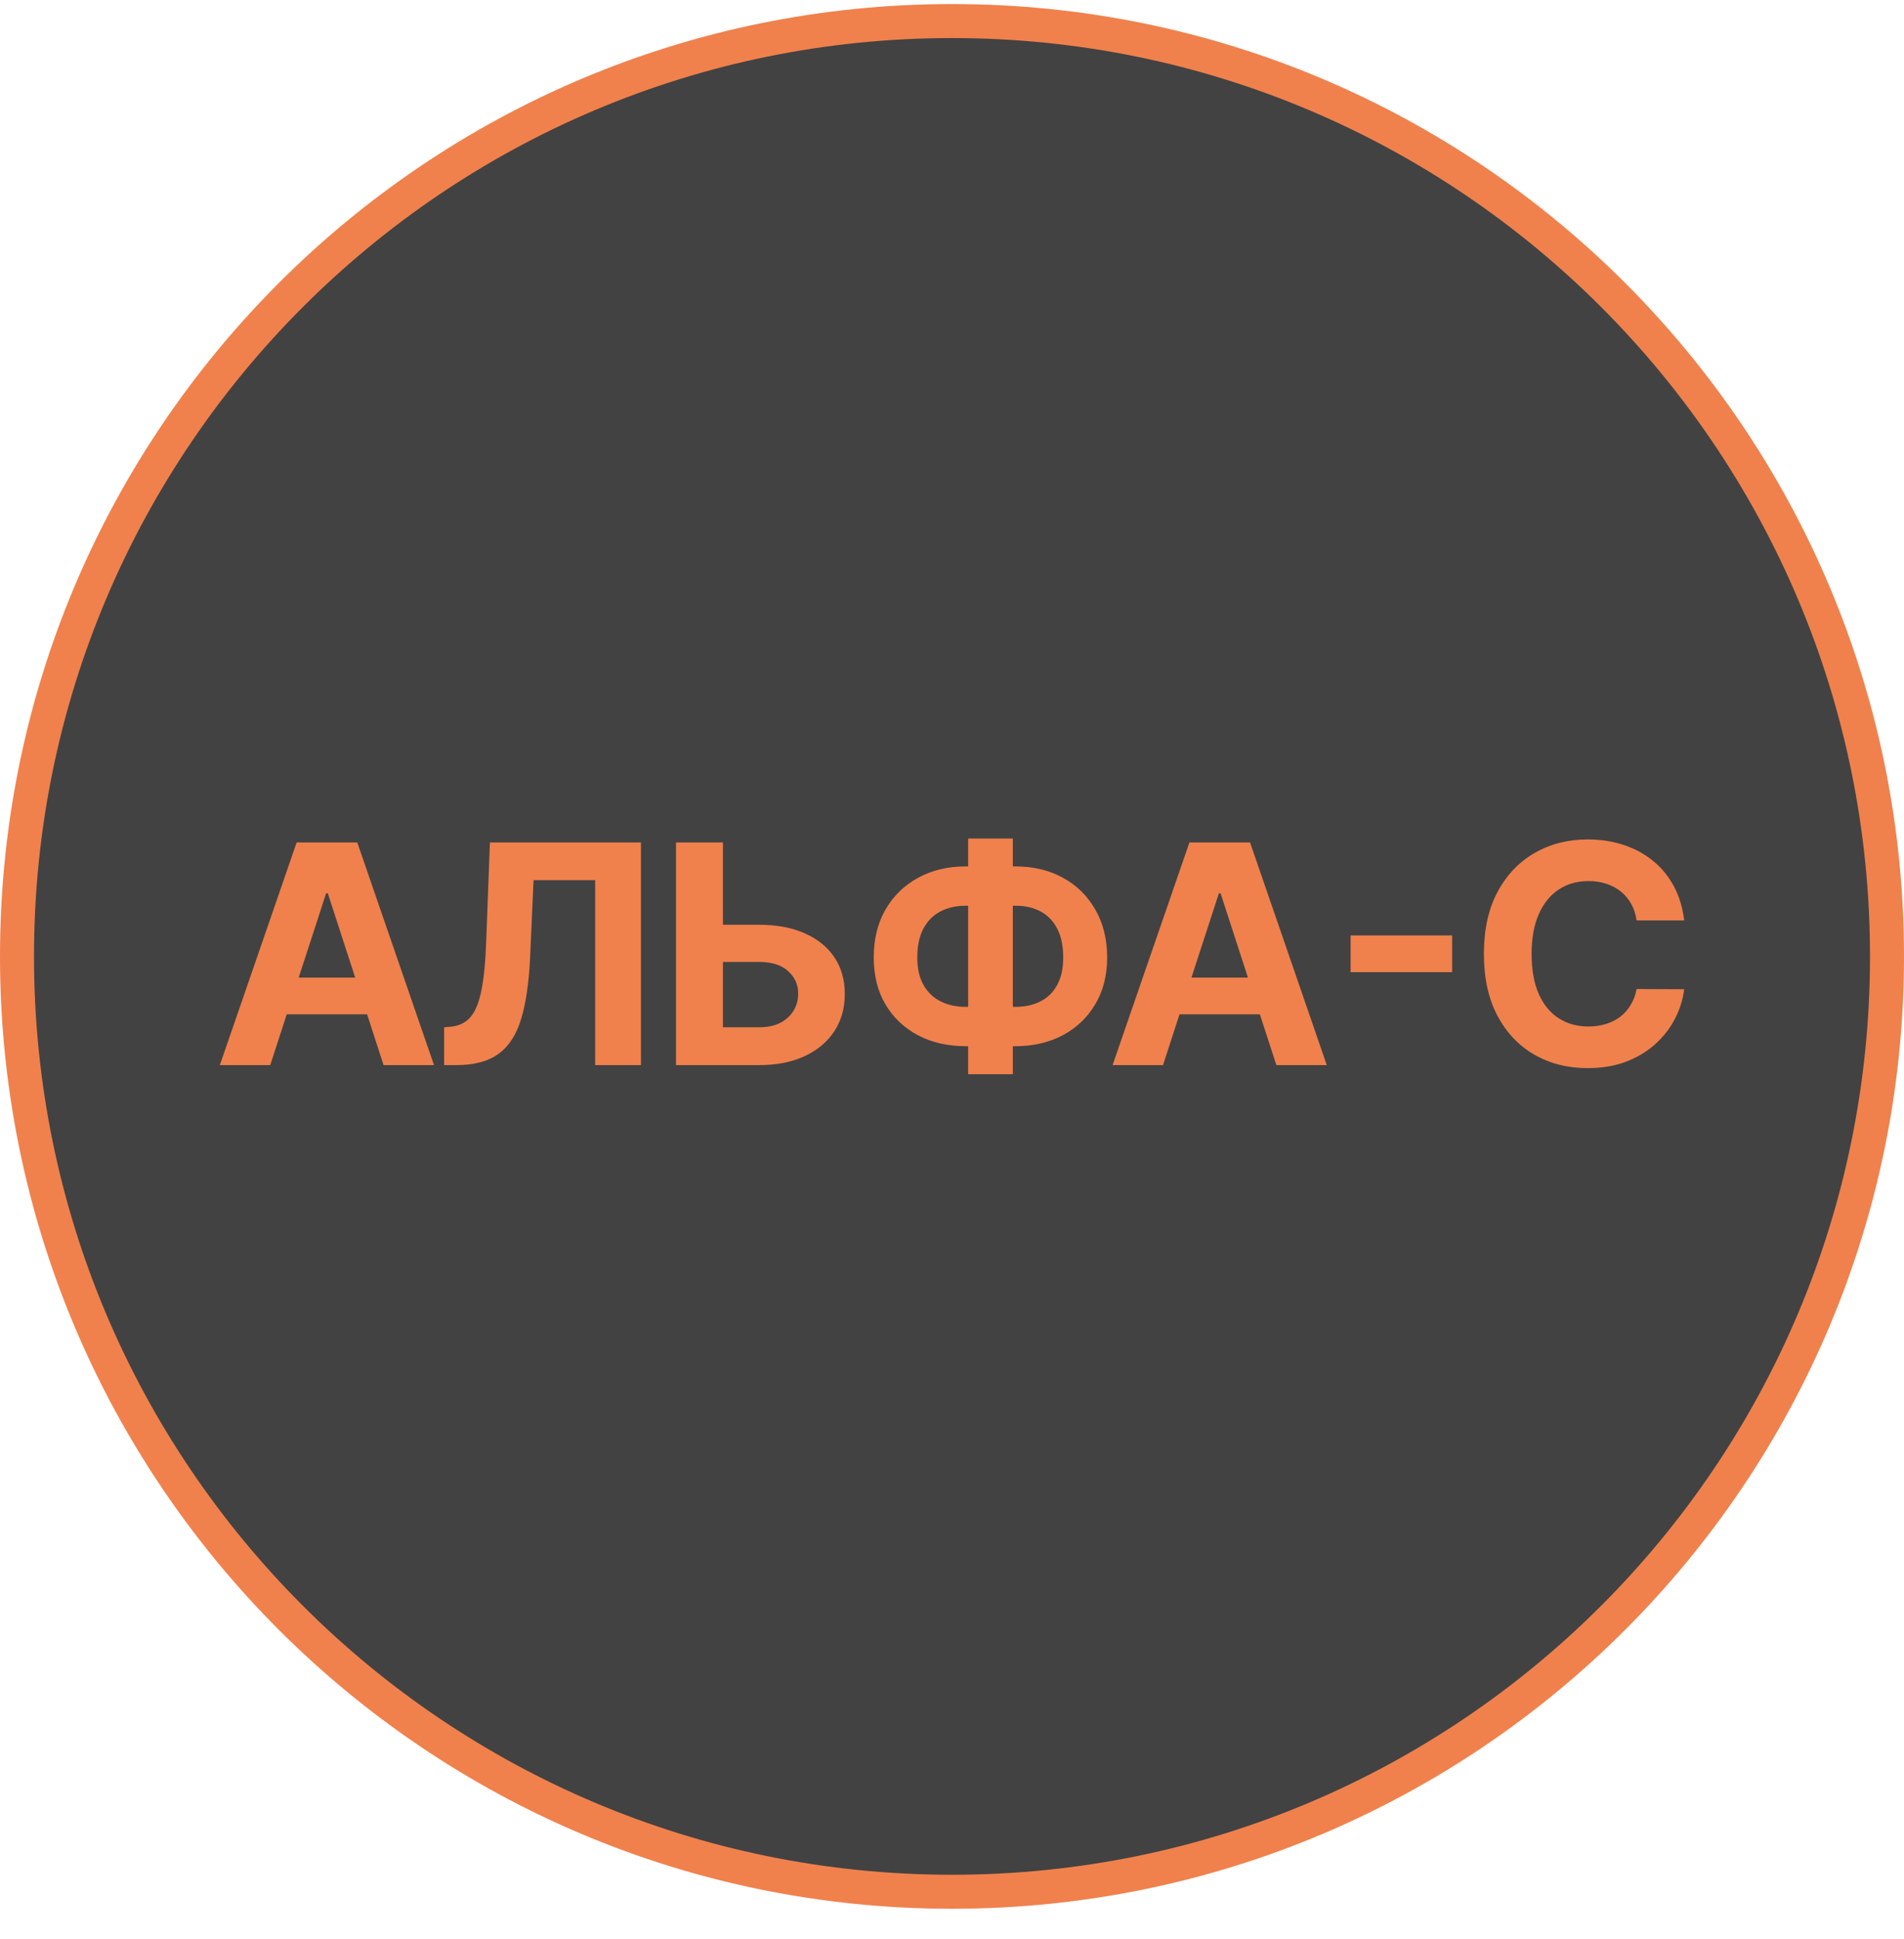 <svg width="56" height="57" viewBox="0 0 56 57" fill="none" xmlns="http://www.w3.org/2000/svg">
<g clip-path="url(#clip0_1593_125)">
<path d="M28 0.619C43.188 0.619 55.5 12.931 55.5 28.119C55.5 43.307 43.188 55.619 28 55.619C12.812 55.619 0.5 43.307 0.5 28.119C0.5 12.931 12.812 0.619 28 0.619Z" fill="#424242" stroke="#F0814C"/>
<path d="M7.948 31.315H6.466L8.725 24.769H10.508L12.765 31.315H11.282L9.642 26.265H9.591L7.948 31.315ZM7.856 28.742H11.359V29.822H7.856V28.742Z" fill="#F0814C"/>
<path d="M13.063 31.315V30.203L13.248 30.187C13.487 30.167 13.68 30.077 13.827 29.915C13.974 29.751 14.084 29.49 14.156 29.132C14.231 28.772 14.278 28.288 14.3 27.681L14.409 24.769H18.851V31.315H17.505V25.878H15.693L15.591 28.157C15.557 28.89 15.47 29.489 15.329 29.953C15.19 30.418 14.969 30.761 14.664 30.982C14.362 31.204 13.947 31.315 13.421 31.315H13.063Z" fill="#F0814C"/>
<path d="M20.768 27.189H22.327C22.847 27.189 23.295 27.273 23.67 27.441C24.047 27.607 24.338 27.843 24.542 28.148C24.747 28.452 24.848 28.811 24.846 29.225C24.848 29.636 24.747 29.999 24.542 30.314C24.338 30.628 24.047 30.873 23.67 31.049C23.295 31.226 22.847 31.315 22.327 31.315H19.883V24.769H21.263V30.203H22.327C22.577 30.203 22.787 30.158 22.957 30.068C23.128 29.977 23.256 29.856 23.344 29.707C23.433 29.556 23.477 29.391 23.475 29.212C23.477 28.952 23.379 28.732 23.181 28.553C22.985 28.372 22.7 28.282 22.327 28.282H20.768V27.189Z" fill="#F0814C"/>
<path d="M28.401 25.473H29.865C30.389 25.473 30.854 25.583 31.259 25.805C31.666 26.026 31.984 26.339 32.214 26.741C32.447 27.142 32.563 27.613 32.563 28.154C32.563 28.678 32.447 29.135 32.214 29.525C31.984 29.915 31.666 30.219 31.259 30.436C30.854 30.651 30.389 30.759 29.865 30.759H28.401C27.875 30.759 27.409 30.652 27.002 30.439C26.595 30.224 26.275 29.921 26.043 29.531C25.813 29.142 25.698 28.681 25.698 28.151C25.698 27.61 25.814 27.139 26.046 26.738C26.28 26.335 26.601 26.024 27.008 25.805C27.415 25.583 27.88 25.473 28.401 25.473ZM28.401 26.629C28.12 26.629 27.872 26.686 27.657 26.799C27.444 26.91 27.278 27.078 27.158 27.304C27.039 27.53 26.979 27.812 26.979 28.151C26.979 28.475 27.04 28.744 27.162 28.959C27.285 29.174 27.453 29.335 27.666 29.442C27.88 29.549 28.125 29.602 28.401 29.602H29.875C30.154 29.602 30.398 29.547 30.607 29.439C30.818 29.33 30.981 29.168 31.096 28.953C31.213 28.738 31.271 28.471 31.271 28.154C31.271 27.815 31.213 27.533 31.096 27.307C30.981 27.081 30.818 26.912 30.607 26.799C30.398 26.686 30.154 26.629 29.875 26.629H28.401ZM29.789 24.654V31.583H28.475V24.654H29.789Z" fill="#F0814C"/>
<path d="M34.206 31.315H32.723L34.983 24.769H36.766L39.023 31.315H37.54L35.9 26.265H35.849L34.206 31.315ZM34.114 28.742H37.617V29.822H34.114V28.742Z" fill="#F0814C"/>
<path d="M42.709 27.502V28.582H39.724V27.502H42.709Z" fill="#F0814C"/>
<path d="M49.535 27.061H48.135C48.109 26.88 48.057 26.719 47.978 26.578C47.899 26.436 47.798 26.314 47.674 26.214C47.551 26.114 47.408 26.037 47.246 25.984C47.086 25.931 46.913 25.904 46.725 25.904C46.386 25.904 46.091 25.988 45.84 26.156C45.589 26.323 45.394 26.566 45.255 26.885C45.117 27.203 45.047 27.588 45.047 28.042C45.047 28.509 45.117 28.901 45.255 29.218C45.396 29.536 45.592 29.775 45.843 29.937C46.094 30.099 46.385 30.18 46.716 30.18C46.901 30.18 47.072 30.156 47.23 30.107C47.39 30.058 47.532 29.986 47.655 29.893C47.779 29.797 47.881 29.681 47.962 29.544C48.045 29.408 48.103 29.252 48.135 29.078L49.535 29.084C49.498 29.384 49.408 29.674 49.263 29.953C49.12 30.23 48.927 30.479 48.684 30.698C48.444 30.915 48.156 31.088 47.821 31.216C47.489 31.341 47.113 31.404 46.693 31.404C46.109 31.404 45.587 31.272 45.127 31.008C44.669 30.744 44.307 30.361 44.041 29.861C43.776 29.36 43.644 28.754 43.644 28.042C43.644 27.328 43.779 26.721 44.047 26.22C44.315 25.72 44.68 25.338 45.14 25.076C45.6 24.812 46.118 24.68 46.693 24.68C47.072 24.68 47.424 24.733 47.748 24.84C48.074 24.946 48.363 25.102 48.614 25.306C48.865 25.509 49.07 25.757 49.228 26.051C49.388 26.345 49.49 26.682 49.535 27.061Z" fill="#F0814C"/>
</g>
<defs>
<clipPath id="clip0_1593_125">
<rect width="56" height="56" fill="white" transform="translate(0 0.119)"/>
</clipPath>
</defs>
</svg>
